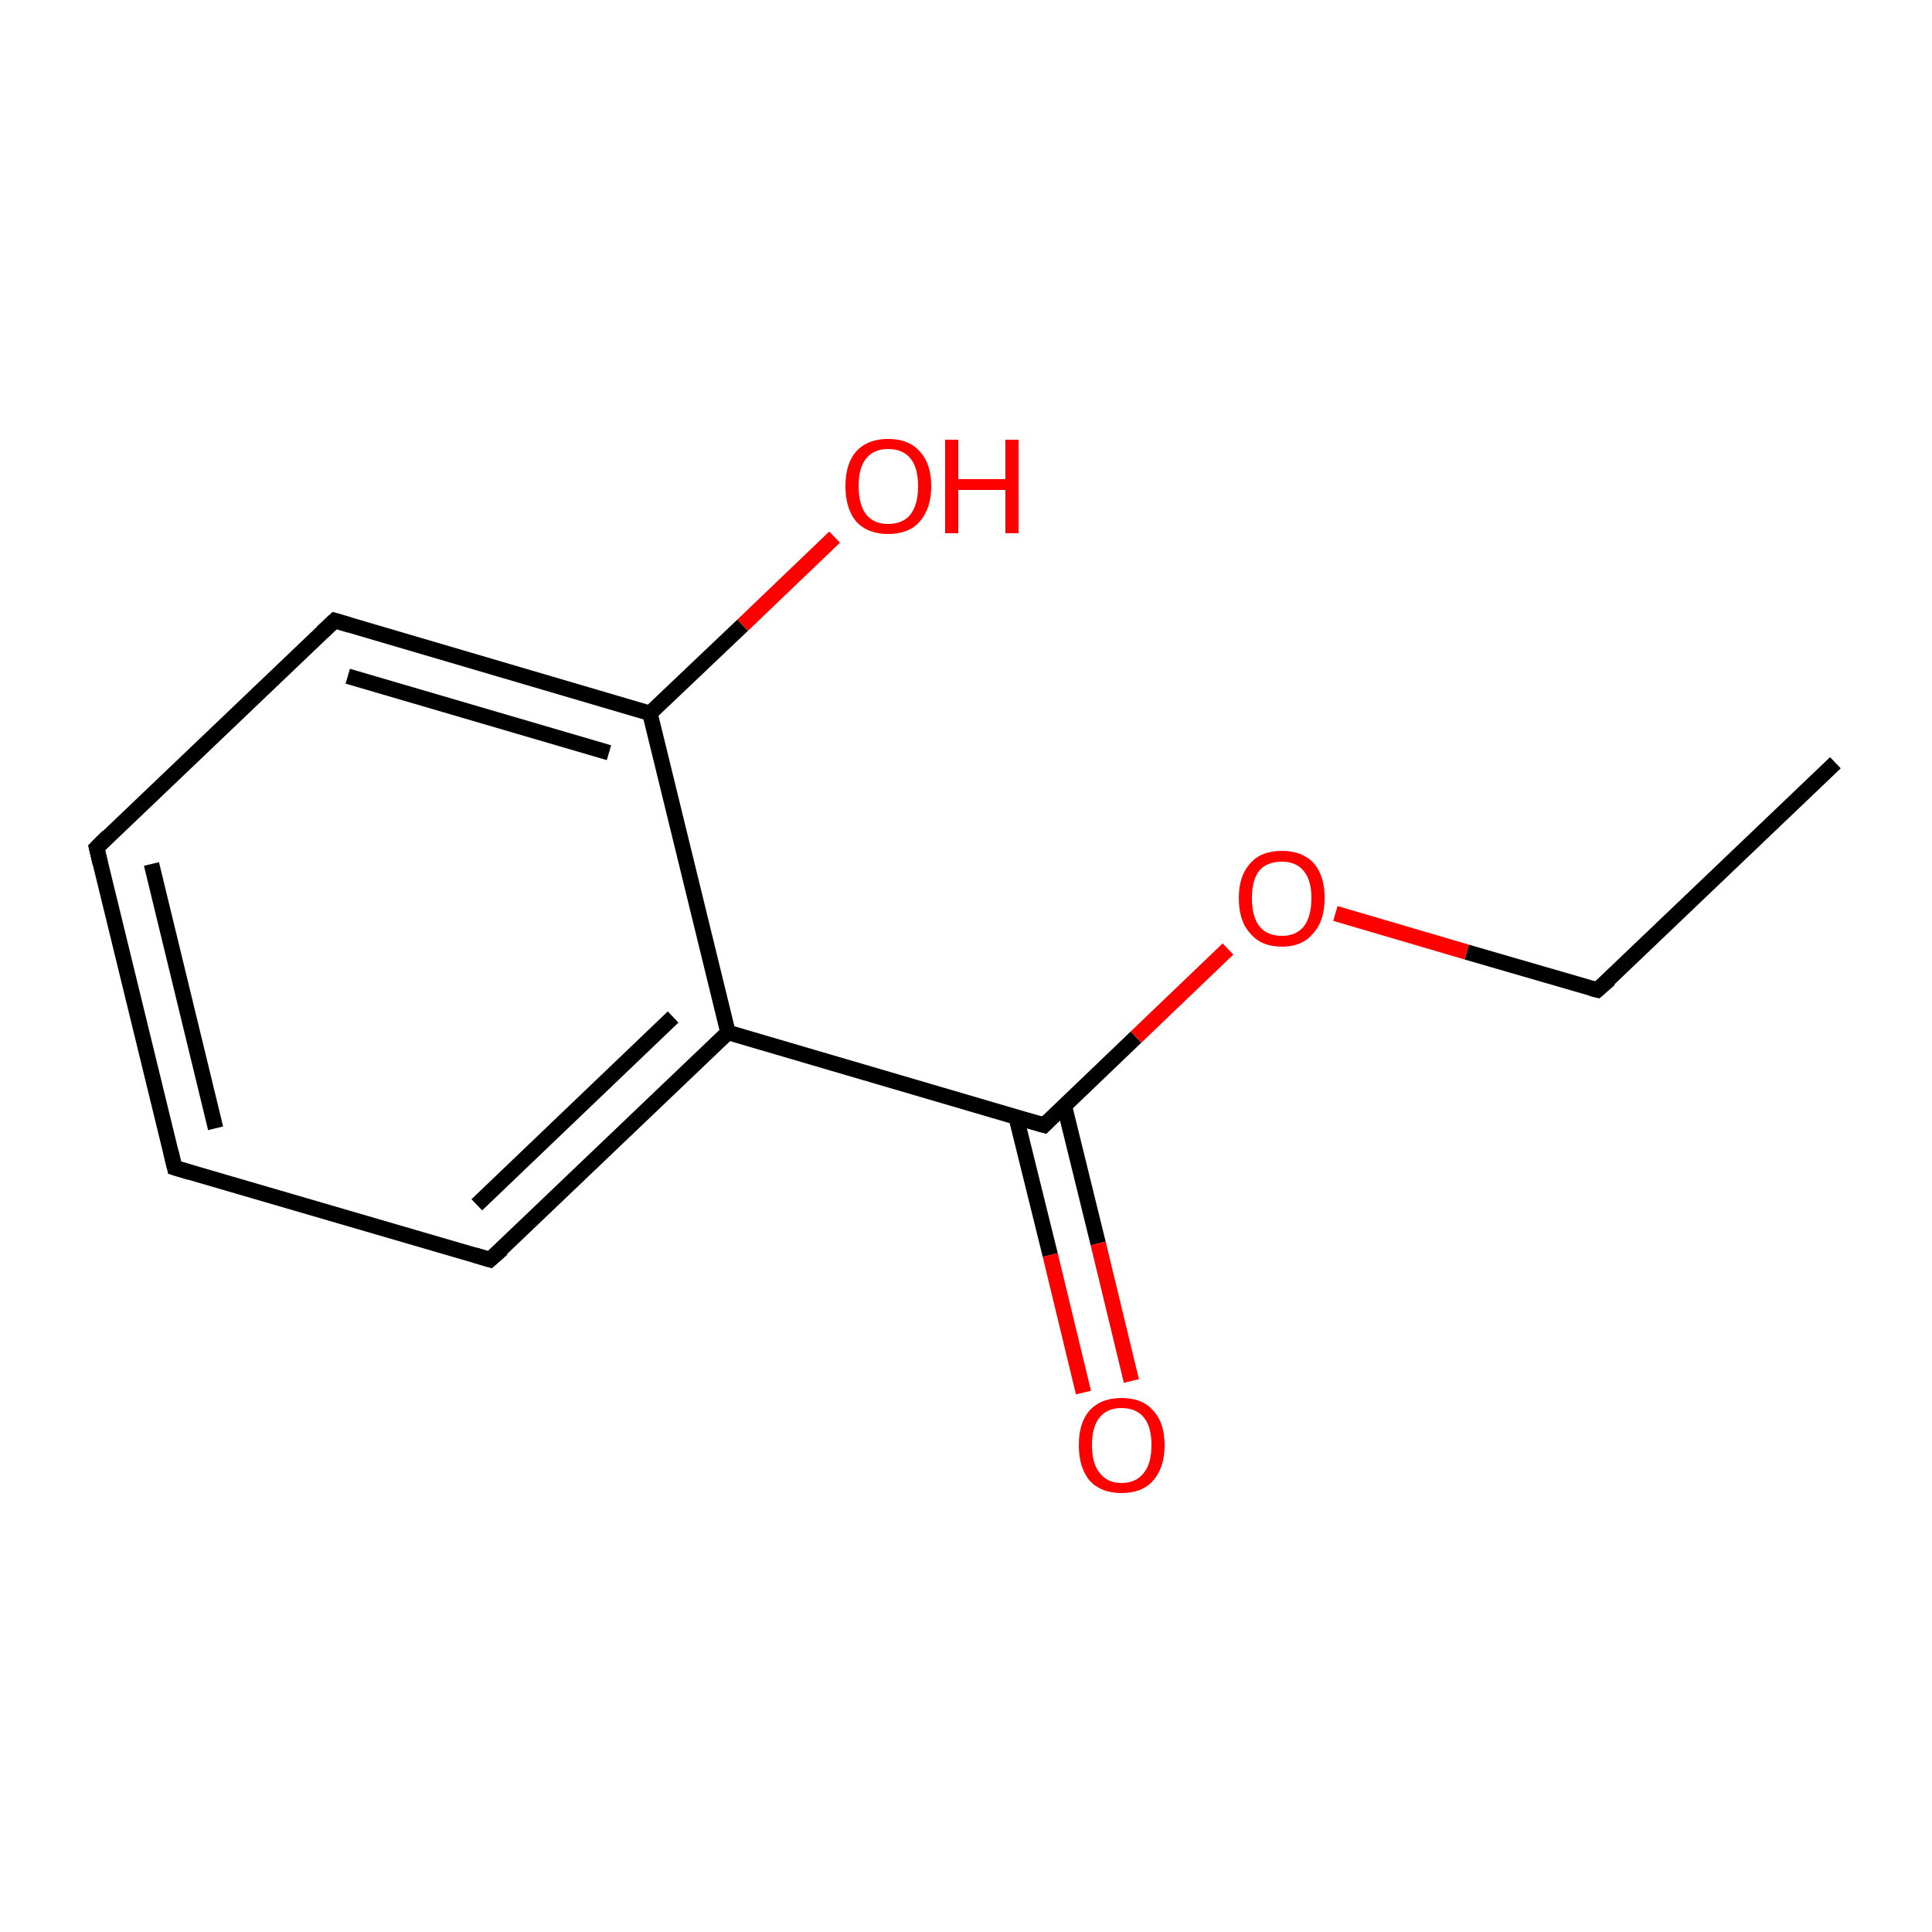 <?xml version='1.0' encoding='iso-8859-1'?>
<svg version='1.1' baseProfile='full'
              xmlns='http://www.w3.org/2000/svg'
                      xmlns:rdkit='http://www.rdkit.org/xml'
                      xmlns:xlink='http://www.w3.org/1999/xlink'
                  xml:space='preserve'
width='250px' height='250px' viewBox='0 0 250 250'>
<!-- END OF HEADER -->
<rect style='opacity:1.0;fill:#FFFFFF;stroke:none' width='250.0' height='250.0' x='0.0' y='0.0'> </rect>
<path class='bond-0 atom-0 atom-1' d='M 237.5,98.7 L 206.7,128.1' style='fill:none;fill-rule:evenodd;stroke:#000000;stroke-width:2.0px;stroke-linecap:butt;stroke-linejoin:miter;stroke-opacity:1' />
<path class='bond-1 atom-1 atom-11' d='M 206.7,128.1 L 189.8,123.2' style='fill:none;fill-rule:evenodd;stroke:#000000;stroke-width:2.0px;stroke-linecap:butt;stroke-linejoin:miter;stroke-opacity:1' />
<path class='bond-1 atom-1 atom-11' d='M 189.8,123.2 L 172.8,118.2' style='fill:none;fill-rule:evenodd;stroke:#FF0000;stroke-width:2.0px;stroke-linecap:butt;stroke-linejoin:miter;stroke-opacity:1' />
<path class='bond-2 atom-2 atom-3' d='M 22.6,151.1 L 12.5,109.7' style='fill:none;fill-rule:evenodd;stroke:#000000;stroke-width:2.0px;stroke-linecap:butt;stroke-linejoin:miter;stroke-opacity:1' />
<path class='bond-2 atom-2 atom-3' d='M 27.9,146.0 L 19.6,111.8' style='fill:none;fill-rule:evenodd;stroke:#000000;stroke-width:2.0px;stroke-linecap:butt;stroke-linejoin:miter;stroke-opacity:1' />
<path class='bond-3 atom-2 atom-4' d='M 22.6,151.1 L 63.4,163.0' style='fill:none;fill-rule:evenodd;stroke:#000000;stroke-width:2.0px;stroke-linecap:butt;stroke-linejoin:miter;stroke-opacity:1' />
<path class='bond-4 atom-3 atom-5' d='M 12.5,109.7 L 43.3,80.3' style='fill:none;fill-rule:evenodd;stroke:#000000;stroke-width:2.0px;stroke-linecap:butt;stroke-linejoin:miter;stroke-opacity:1' />
<path class='bond-5 atom-4 atom-6' d='M 63.4,163.0 L 94.2,133.6' style='fill:none;fill-rule:evenodd;stroke:#000000;stroke-width:2.0px;stroke-linecap:butt;stroke-linejoin:miter;stroke-opacity:1' />
<path class='bond-5 atom-4 atom-6' d='M 61.7,155.9 L 87.1,131.6' style='fill:none;fill-rule:evenodd;stroke:#000000;stroke-width:2.0px;stroke-linecap:butt;stroke-linejoin:miter;stroke-opacity:1' />
<path class='bond-6 atom-5 atom-7' d='M 43.3,80.3 L 84.1,92.3' style='fill:none;fill-rule:evenodd;stroke:#000000;stroke-width:2.0px;stroke-linecap:butt;stroke-linejoin:miter;stroke-opacity:1' />
<path class='bond-6 atom-5 atom-7' d='M 45.0,87.5 L 78.8,97.4' style='fill:none;fill-rule:evenodd;stroke:#000000;stroke-width:2.0px;stroke-linecap:butt;stroke-linejoin:miter;stroke-opacity:1' />
<path class='bond-7 atom-6 atom-7' d='M 94.2,133.6 L 84.1,92.3' style='fill:none;fill-rule:evenodd;stroke:#000000;stroke-width:2.0px;stroke-linecap:butt;stroke-linejoin:miter;stroke-opacity:1' />
<path class='bond-8 atom-6 atom-8' d='M 94.2,133.6 L 135.1,145.6' style='fill:none;fill-rule:evenodd;stroke:#000000;stroke-width:2.0px;stroke-linecap:butt;stroke-linejoin:miter;stroke-opacity:1' />
<path class='bond-9 atom-7 atom-9' d='M 84.1,92.3 L 96.1,80.9' style='fill:none;fill-rule:evenodd;stroke:#000000;stroke-width:2.0px;stroke-linecap:butt;stroke-linejoin:miter;stroke-opacity:1' />
<path class='bond-9 atom-7 atom-9' d='M 96.1,80.9 L 108.0,69.5' style='fill:none;fill-rule:evenodd;stroke:#FF0000;stroke-width:2.0px;stroke-linecap:butt;stroke-linejoin:miter;stroke-opacity:1' />
<path class='bond-10 atom-8 atom-10' d='M 131.5,144.6 L 135.9,162.4' style='fill:none;fill-rule:evenodd;stroke:#000000;stroke-width:2.0px;stroke-linecap:butt;stroke-linejoin:miter;stroke-opacity:1' />
<path class='bond-10 atom-8 atom-10' d='M 135.9,162.4 L 140.2,180.2' style='fill:none;fill-rule:evenodd;stroke:#FF0000;stroke-width:2.0px;stroke-linecap:butt;stroke-linejoin:miter;stroke-opacity:1' />
<path class='bond-10 atom-8 atom-10' d='M 137.7,143.0 L 142.1,160.9' style='fill:none;fill-rule:evenodd;stroke:#000000;stroke-width:2.0px;stroke-linecap:butt;stroke-linejoin:miter;stroke-opacity:1' />
<path class='bond-10 atom-8 atom-10' d='M 142.1,160.9 L 146.4,178.7' style='fill:none;fill-rule:evenodd;stroke:#FF0000;stroke-width:2.0px;stroke-linecap:butt;stroke-linejoin:miter;stroke-opacity:1' />
<path class='bond-11 atom-8 atom-11' d='M 135.1,145.6 L 147.0,134.2' style='fill:none;fill-rule:evenodd;stroke:#000000;stroke-width:2.0px;stroke-linecap:butt;stroke-linejoin:miter;stroke-opacity:1' />
<path class='bond-11 atom-8 atom-11' d='M 147.0,134.2 L 158.9,122.8' style='fill:none;fill-rule:evenodd;stroke:#FF0000;stroke-width:2.0px;stroke-linecap:butt;stroke-linejoin:miter;stroke-opacity:1' />
<path d='M 208.3,126.7 L 206.7,128.1 L 205.9,127.9' style='fill:none;stroke:#000000;stroke-width:2.0px;stroke-linecap:butt;stroke-linejoin:miter;stroke-opacity:1;' />
<path d='M 22.1,149.0 L 22.6,151.1 L 24.6,151.7' style='fill:none;stroke:#000000;stroke-width:2.0px;stroke-linecap:butt;stroke-linejoin:miter;stroke-opacity:1;' />
<path d='M 13.0,111.8 L 12.5,109.7 L 14.0,108.2' style='fill:none;stroke:#000000;stroke-width:2.0px;stroke-linecap:butt;stroke-linejoin:miter;stroke-opacity:1;' />
<path d='M 61.4,162.4 L 63.4,163.0 L 65.0,161.6' style='fill:none;stroke:#000000;stroke-width:2.0px;stroke-linecap:butt;stroke-linejoin:miter;stroke-opacity:1;' />
<path d='M 41.7,81.8 L 43.3,80.3 L 45.3,80.9' style='fill:none;stroke:#000000;stroke-width:2.0px;stroke-linecap:butt;stroke-linejoin:miter;stroke-opacity:1;' />
<path d='M 133.0,145.0 L 135.1,145.6 L 135.7,145.0' style='fill:none;stroke:#000000;stroke-width:2.0px;stroke-linecap:butt;stroke-linejoin:miter;stroke-opacity:1;' />
<path class='atom-9' d='M 109.4 62.9
Q 109.4 60.0, 110.8 58.4
Q 112.3 56.8, 114.9 56.8
Q 117.6 56.8, 119.0 58.4
Q 120.5 60.0, 120.5 62.9
Q 120.5 65.8, 119.0 67.5
Q 117.6 69.1, 114.9 69.1
Q 112.3 69.1, 110.8 67.5
Q 109.4 65.8, 109.4 62.9
M 114.9 67.8
Q 116.8 67.8, 117.8 66.6
Q 118.8 65.3, 118.8 62.9
Q 118.8 60.5, 117.8 59.3
Q 116.8 58.1, 114.9 58.1
Q 113.1 58.1, 112.1 59.3
Q 111.1 60.5, 111.1 62.9
Q 111.1 65.3, 112.1 66.6
Q 113.1 67.8, 114.9 67.8
' fill='#FF0000'/>
<path class='atom-9' d='M 122.3 56.9
L 124.0 56.9
L 124.0 62.0
L 130.1 62.0
L 130.1 56.9
L 131.8 56.9
L 131.8 69.0
L 130.1 69.0
L 130.1 63.4
L 124.0 63.4
L 124.0 69.0
L 122.3 69.0
L 122.3 56.9
' fill='#FF0000'/>
<path class='atom-10' d='M 139.6 187.0
Q 139.6 184.1, 141.0 182.5
Q 142.5 180.9, 145.1 180.9
Q 147.8 180.9, 149.2 182.5
Q 150.7 184.1, 150.7 187.0
Q 150.7 189.9, 149.2 191.6
Q 147.8 193.2, 145.1 193.2
Q 142.5 193.2, 141.0 191.6
Q 139.6 189.9, 139.6 187.0
M 145.1 191.9
Q 147.0 191.9, 148.0 190.6
Q 149.0 189.4, 149.0 187.0
Q 149.0 184.6, 148.0 183.4
Q 147.0 182.2, 145.1 182.2
Q 143.3 182.2, 142.3 183.4
Q 141.3 184.6, 141.3 187.0
Q 141.3 189.4, 142.3 190.6
Q 143.3 191.9, 145.1 191.9
' fill='#FF0000'/>
<path class='atom-11' d='M 160.3 116.2
Q 160.3 113.3, 161.8 111.7
Q 163.2 110.1, 165.9 110.1
Q 168.5 110.1, 170.0 111.7
Q 171.4 113.3, 171.4 116.2
Q 171.4 119.2, 169.9 120.8
Q 168.5 122.5, 165.9 122.5
Q 163.2 122.5, 161.8 120.8
Q 160.3 119.2, 160.3 116.2
M 165.9 121.1
Q 167.7 121.1, 168.7 119.9
Q 169.7 118.6, 169.7 116.2
Q 169.7 113.9, 168.7 112.7
Q 167.7 111.5, 165.9 111.5
Q 164.0 111.5, 163.0 112.6
Q 162.0 113.8, 162.0 116.2
Q 162.0 118.7, 163.0 119.9
Q 164.0 121.1, 165.9 121.1
' fill='#FF0000'/>
</svg>
